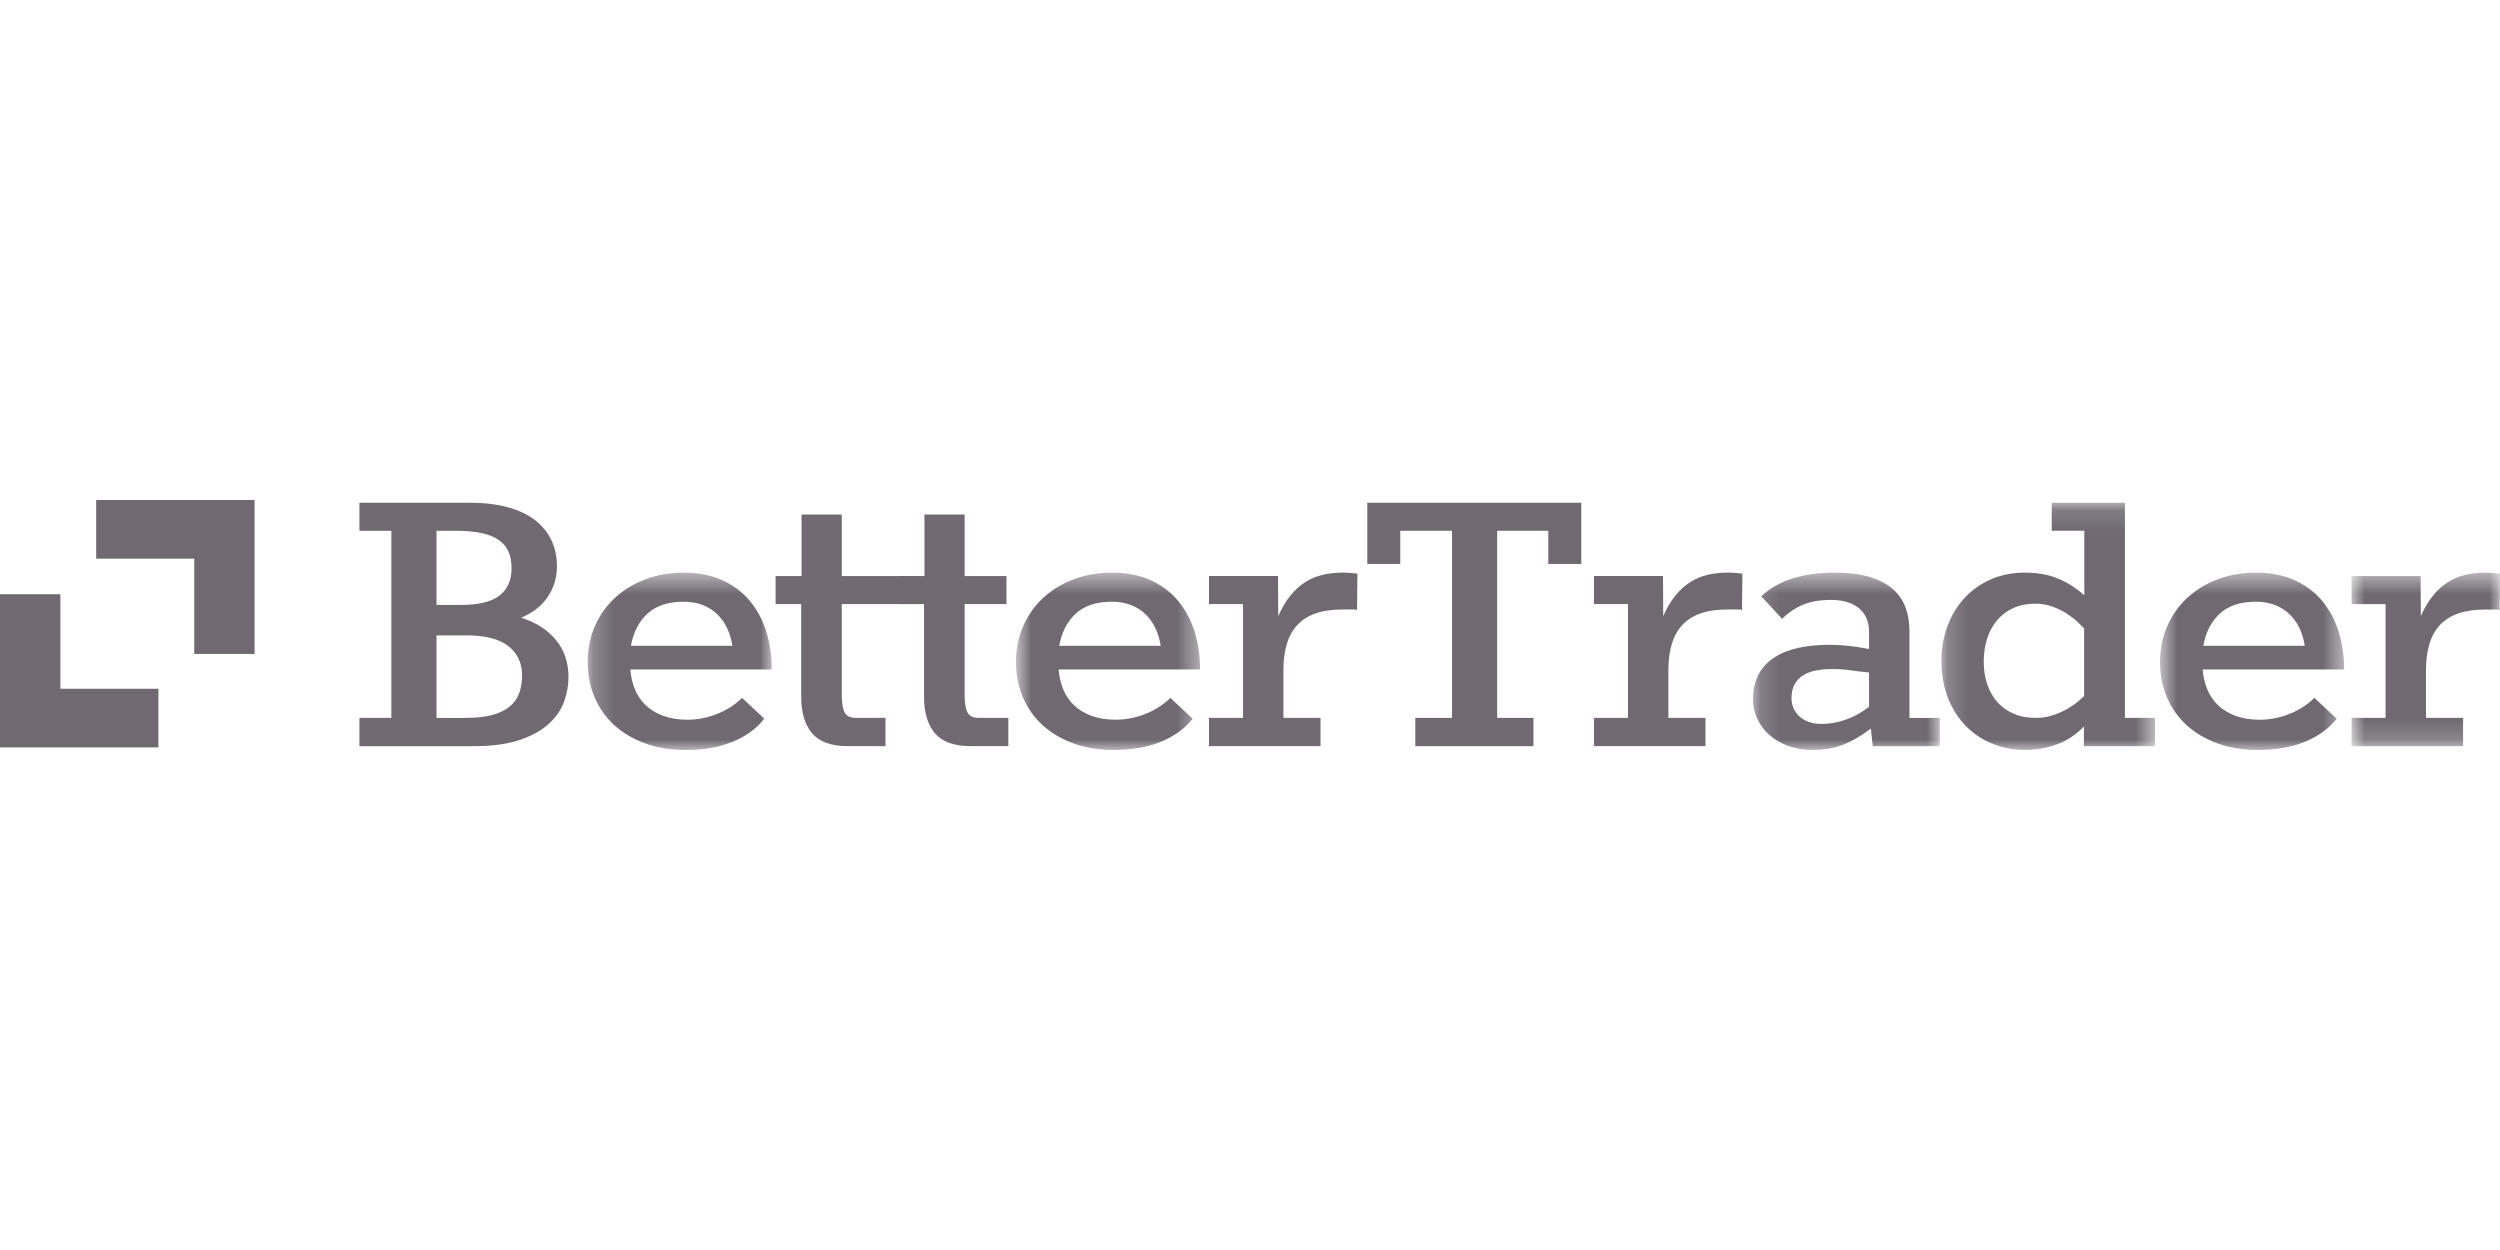 <svg width="120" height="60" viewBox="0 0 120 60" fill="none" xmlns="http://www.w3.org/2000/svg">
<path fill-rule="evenodd" clip-rule="evenodd" d="M4.617 24V26.815H9.324V31.39H12.221V24H4.617Z" fill="#706972"/>
<path fill-rule="evenodd" clip-rule="evenodd" d="M0 28.523V35.875H7.604V33.06H2.897V28.523H0Z" fill="#706972"/>
<path fill-rule="evenodd" clip-rule="evenodd" d="M20.953 34.46H22.318C22.833 34.46 23.265 34.414 23.614 34.321C23.964 34.228 24.247 34.093 24.461 33.917C24.675 33.74 24.829 33.526 24.921 33.273C25.013 33.02 25.059 32.732 25.059 32.412C25.059 31.828 24.841 31.364 24.407 31.017C23.971 30.671 23.295 30.498 22.377 30.498H20.953V34.46ZM20.953 29.037H22.111C22.975 29.037 23.598 28.885 23.981 28.584C24.363 28.283 24.555 27.847 24.555 27.276C24.555 26.975 24.507 26.712 24.412 26.488C24.315 26.263 24.16 26.076 23.946 25.925C23.732 25.774 23.454 25.662 23.115 25.588C22.775 25.515 22.365 25.477 21.883 25.477H20.953V29.037ZM17.252 35.816V34.459H18.786V25.477H17.252V24.132H22.556C23.236 24.132 23.837 24.202 24.358 24.343C24.879 24.484 25.314 24.688 25.664 24.953C26.013 25.22 26.28 25.54 26.46 25.915C26.642 26.29 26.733 26.712 26.733 27.18C26.733 27.482 26.689 27.76 26.604 28.016C26.518 28.273 26.399 28.505 26.247 28.714C26.096 28.922 25.915 29.105 25.703 29.262C25.492 29.419 25.262 29.549 25.011 29.651C25.703 29.863 26.256 30.212 26.668 30.699C27.081 31.186 27.287 31.789 27.287 32.508C27.287 32.899 27.216 33.289 27.074 33.681C26.932 34.072 26.688 34.426 26.342 34.743C25.996 35.061 25.53 35.318 24.946 35.517C24.363 35.716 23.625 35.816 22.735 35.816H17.252Z" fill="#706972"/>
<mask id="mask0_154_1365" style="mask-type:luminance" maskUnits="userSpaceOnUse" x="28" y="27" width="10" height="9">
<path fill-rule="evenodd" clip-rule="evenodd" d="M28.208 27.488H37.045V35.998H28.208V27.488Z" fill="white"/>
</mask>
<g mask="url(#mask0_154_1365)">
<path fill-rule="evenodd" clip-rule="evenodd" d="M35.155 30.998C35.109 30.691 35.025 30.409 34.902 30.152C34.781 29.896 34.623 29.673 34.428 29.484C34.233 29.295 34.001 29.147 33.73 29.042C33.46 28.936 33.153 28.883 32.81 28.883C32.064 28.883 31.485 29.075 31.073 29.46C30.66 29.845 30.398 30.357 30.287 30.998H35.155ZM36.689 34.498C36.312 34.973 35.805 35.342 35.165 35.605C34.525 35.868 33.773 35.999 32.908 35.999C32.183 35.999 31.529 35.892 30.949 35.677C30.368 35.462 29.875 35.167 29.47 34.792C29.064 34.417 28.752 33.971 28.534 33.455C28.316 32.939 28.208 32.38 28.208 31.777C28.208 31.155 28.324 30.582 28.554 30.056C28.785 29.53 29.106 29.077 29.519 28.695C29.931 28.314 30.418 28.017 30.979 27.806C31.539 27.594 32.153 27.488 32.82 27.488C33.519 27.488 34.132 27.607 34.66 27.844C35.188 28.082 35.628 28.41 35.981 28.83C36.334 29.25 36.6 29.742 36.778 30.306C36.956 30.87 37.045 31.479 37.045 32.133H30.256C30.283 32.479 30.357 32.8 30.479 33.094C30.601 33.389 30.775 33.644 31.003 33.859C31.231 34.074 31.512 34.242 31.845 34.364C32.178 34.486 32.562 34.547 32.998 34.547C33.466 34.547 33.933 34.457 34.398 34.277C34.863 34.098 35.27 33.838 35.62 33.499L36.689 34.498Z" fill="#706972"/>
</g>
<path fill-rule="evenodd" clip-rule="evenodd" d="M37.228 28.996V27.65H38.475V24.697H40.405V27.65H44.224V28.996H40.405V33.323C40.405 33.734 40.451 34.025 40.543 34.198C40.636 34.371 40.811 34.458 41.068 34.458H42.503V35.814H40.682C39.897 35.814 39.33 35.609 38.98 35.199C38.63 34.788 38.456 34.198 38.456 33.429V28.996H37.228Z" fill="#706972"/>
<path fill-rule="evenodd" clip-rule="evenodd" d="M43.126 28.996V27.65H44.373V24.697H46.302V27.65H48.311V28.996H46.302V33.323C46.302 33.734 46.348 34.025 46.441 34.198C46.533 34.371 46.708 34.458 46.966 34.458H48.4V35.814H46.58C45.794 35.814 45.227 35.609 44.877 35.199C44.528 34.788 44.353 34.198 44.353 33.429V28.996H43.126Z" fill="#706972"/>
<mask id="mask1_154_1365" style="mask-type:luminance" maskUnits="userSpaceOnUse" x="48" y="27" width="10" height="9">
<path fill-rule="evenodd" clip-rule="evenodd" d="M48.766 27.487H57.603V35.998H48.766V27.487Z" fill="white"/>
</mask>
<g mask="url(#mask1_154_1365)">
<path fill-rule="evenodd" clip-rule="evenodd" d="M55.712 30.998C55.667 30.69 55.582 30.409 55.46 30.152C55.338 29.896 55.18 29.673 54.986 29.484C54.79 29.294 54.558 29.146 54.288 29.042C54.017 28.936 53.71 28.883 53.367 28.883C52.622 28.883 52.043 29.075 51.63 29.459C51.218 29.844 50.956 30.357 50.844 30.998H55.712ZM57.246 34.498C56.87 34.973 56.362 35.342 55.722 35.604C55.082 35.867 54.33 35.999 53.466 35.999C52.74 35.999 52.087 35.892 51.506 35.676C50.926 35.462 50.433 35.167 50.028 34.792C49.622 34.416 49.309 33.971 49.092 33.455C48.874 32.939 48.766 32.38 48.766 31.777C48.766 31.155 48.881 30.582 49.112 30.056C49.343 29.53 49.664 29.076 50.077 28.695C50.489 28.313 50.975 28.017 51.536 27.806C52.097 27.594 52.711 27.488 53.377 27.488C54.076 27.488 54.69 27.606 55.217 27.843C55.746 28.081 56.186 28.41 56.538 28.83C56.891 29.25 57.157 29.742 57.335 30.305C57.514 30.87 57.603 31.479 57.603 32.133H50.814C50.84 32.479 50.914 32.799 51.037 33.094C51.158 33.389 51.333 33.644 51.561 33.859C51.789 34.074 52.069 34.242 52.402 34.364C52.736 34.485 53.12 34.546 53.555 34.546C54.023 34.546 54.49 34.457 54.956 34.277C55.42 34.098 55.828 33.838 56.178 33.498L57.246 34.498Z" fill="#706972"/>
</g>
<path fill-rule="evenodd" clip-rule="evenodd" d="M63.384 34.457V35.813H58.031V34.457H59.664V28.995H58.031V27.649H61.346L61.356 29.573C61.527 29.186 61.72 28.86 61.935 28.594C62.149 28.327 62.386 28.112 62.647 27.944C62.908 27.778 63.19 27.66 63.493 27.59C63.797 27.52 64.124 27.485 64.473 27.485C64.585 27.485 64.71 27.491 64.849 27.505C64.988 27.518 65.09 27.527 65.156 27.534L65.136 29.345C65.136 29.285 65.106 29.255 65.047 29.255H64.844H64.621H64.453C63.939 29.255 63.502 29.318 63.142 29.446C62.782 29.574 62.489 29.762 62.261 30.012C62.034 30.261 61.867 30.567 61.762 30.931C61.656 31.296 61.603 31.711 61.603 32.177V34.457H63.384Z" fill="#706972"/>
<path fill-rule="evenodd" clip-rule="evenodd" d="M75.902 24.132V27.07H74.318V25.477H71.864V34.459H73.606V35.816H67.935V34.459H69.697V25.477H67.213V27.07H65.63V24.132H75.902Z" fill="#706972"/>
<path fill-rule="evenodd" clip-rule="evenodd" d="M81.863 34.457V35.813H76.51V34.457H78.142V28.995H76.51V27.649H79.825L79.835 29.573C80.006 29.186 80.198 28.86 80.413 28.594C80.627 28.327 80.865 28.112 81.126 27.944C81.386 27.778 81.668 27.66 81.972 27.59C82.275 27.52 82.602 27.485 82.951 27.485C83.064 27.485 83.189 27.491 83.327 27.505C83.466 27.518 83.569 27.527 83.635 27.534L83.615 29.345C83.615 29.285 83.585 29.255 83.526 29.255H83.322H83.1H82.931C82.417 29.255 81.98 29.318 81.62 29.446C81.261 29.574 80.967 29.762 80.74 30.012C80.512 30.261 80.346 30.567 80.24 30.931C80.134 31.296 80.082 31.711 80.082 32.177V34.457H81.863Z" fill="#706972"/>
<mask id="mask2_154_1365" style="mask-type:luminance" maskUnits="userSpaceOnUse" x="84" y="27" width="10" height="9">
<path fill-rule="evenodd" clip-rule="evenodd" d="M84.144 27.488H93.108V35.998H84.144V27.488Z" fill="white"/>
</mask>
<g mask="url(#mask2_154_1365)">
<path fill-rule="evenodd" clip-rule="evenodd" d="M89.714 32.278C89.463 32.259 89.185 32.226 88.878 32.182C88.571 32.137 88.256 32.114 87.933 32.114C87.676 32.114 87.43 32.135 87.195 32.177C86.962 32.219 86.755 32.292 86.577 32.398C86.399 32.504 86.257 32.647 86.152 32.826C86.046 33.006 85.993 33.237 85.993 33.519C85.993 33.692 86.026 33.852 86.092 33.999C86.158 34.147 86.252 34.277 86.374 34.389C86.496 34.501 86.647 34.589 86.824 34.653C87.002 34.717 87.204 34.749 87.428 34.749C87.824 34.749 88.22 34.679 88.616 34.538C89.012 34.397 89.377 34.191 89.714 33.923V32.278ZM87.013 35.999C86.578 35.999 86.182 35.933 85.825 35.802C85.469 35.67 85.167 35.492 84.92 35.267C84.672 35.044 84.481 34.786 84.346 34.494C84.21 34.203 84.143 33.896 84.143 33.576C84.143 33.094 84.235 32.688 84.42 32.354C84.605 32.021 84.862 31.75 85.192 31.541C85.522 31.333 85.909 31.183 86.355 31.09C86.8 30.997 87.286 30.95 87.815 30.95C88.131 30.95 88.442 30.968 88.75 31.003C89.056 31.038 89.378 31.088 89.714 31.152V30.325C89.714 30.062 89.668 29.835 89.576 29.642C89.483 29.45 89.356 29.291 89.195 29.166C89.033 29.042 88.841 28.948 88.621 28.887C88.4 28.826 88.16 28.796 87.904 28.796C87.363 28.796 86.909 28.873 86.543 29.027C86.177 29.181 85.841 29.405 85.538 29.7L84.539 28.623C84.935 28.245 85.429 27.961 86.023 27.772C86.617 27.583 87.303 27.488 88.081 27.488C88.747 27.488 89.308 27.559 89.764 27.7C90.219 27.841 90.587 28.036 90.867 28.286C91.148 28.536 91.349 28.833 91.471 29.176C91.593 29.519 91.654 29.892 91.654 30.296V34.46H93.108V35.816H89.892L89.803 34.97C89.546 35.163 89.302 35.324 89.071 35.455C88.84 35.587 88.614 35.693 88.393 35.773C88.173 35.853 87.947 35.911 87.721 35.946C87.493 35.981 87.257 35.999 87.013 35.999Z" fill="#706972"/>
</g>
<mask id="mask3_154_1365" style="mask-type:luminance" maskUnits="userSpaceOnUse" x="93" y="24" width="11" height="12">
<path fill-rule="evenodd" clip-rule="evenodd" d="M93.189 24.13H103.441V35.996H93.189V24.13Z" fill="white"/>
</mask>
<g mask="url(#mask3_154_1365)">
<path fill-rule="evenodd" clip-rule="evenodd" d="M95.219 31.766C95.219 32.154 95.274 32.514 95.387 32.845C95.499 33.176 95.661 33.46 95.871 33.7C96.083 33.938 96.343 34.124 96.653 34.258C96.963 34.392 97.316 34.459 97.712 34.459C98.016 34.459 98.298 34.414 98.558 34.324C98.819 34.234 99.048 34.133 99.246 34.018C99.444 33.904 99.611 33.788 99.746 33.67C99.881 33.552 99.978 33.466 100.038 33.41V30.16C99.978 30.102 99.881 30.008 99.746 29.876C99.611 29.745 99.442 29.612 99.241 29.477C99.04 29.342 98.807 29.225 98.543 29.126C98.279 29.027 97.996 28.977 97.692 28.977C97.296 28.977 96.946 29.047 96.639 29.187C96.332 29.327 96.073 29.522 95.861 29.77C95.651 30.018 95.491 30.313 95.382 30.653C95.273 30.994 95.219 31.364 95.219 31.766ZM98.484 24.13H101.997V34.458H103.441V35.814H100.028V34.872C99.651 35.263 99.221 35.548 98.736 35.727C98.251 35.906 97.738 35.997 97.197 35.997C96.67 35.997 96.165 35.904 95.684 35.717C95.202 35.532 94.776 35.258 94.407 34.895C94.037 34.533 93.742 34.084 93.521 33.549C93.3 33.014 93.189 32.397 93.189 31.698C93.189 31.115 93.286 30.566 93.477 30.053C93.668 29.541 93.938 29.093 94.288 28.712C94.638 28.331 95.06 28.031 95.555 27.813C96.049 27.595 96.6 27.486 97.207 27.486C97.781 27.486 98.294 27.576 98.746 27.755C99.198 27.935 99.632 28.207 100.047 28.573V25.476H98.484V24.13Z" fill="#706972"/>
</g>
<mask id="mask4_154_1365" style="mask-type:luminance" maskUnits="userSpaceOnUse" x="103" y="27" width="10" height="9">
<path fill-rule="evenodd" clip-rule="evenodd" d="M103.681 27.488H112.518V35.998H103.681V27.488Z" fill="white"/>
</mask>
<g mask="url(#mask4_154_1365)">
<path fill-rule="evenodd" clip-rule="evenodd" d="M110.627 30.998C110.581 30.691 110.497 30.409 110.375 30.152C110.253 29.896 110.095 29.673 109.9 29.484C109.705 29.295 109.473 29.147 109.202 29.042C108.932 28.936 108.625 28.883 108.282 28.883C107.537 28.883 106.957 29.075 106.545 29.46C106.133 29.845 105.87 30.357 105.759 30.998H110.627ZM112.161 34.498C111.785 34.973 111.277 35.342 110.637 35.605C109.997 35.868 109.245 35.999 108.381 35.999C107.655 35.999 107.002 35.892 106.421 35.677C105.84 35.462 105.348 35.167 104.942 34.792C104.536 34.417 104.225 33.971 104.007 33.455C103.789 32.939 103.681 32.38 103.681 31.777C103.681 31.155 103.796 30.582 104.026 30.056C104.258 29.53 104.579 29.077 104.991 28.695C105.403 28.314 105.89 28.017 106.451 27.806C107.012 27.594 107.626 27.488 108.292 27.488C108.991 27.488 109.604 27.607 110.132 27.844C110.66 28.082 111.1 28.41 111.453 28.83C111.806 29.25 112.072 29.742 112.25 30.306C112.428 30.87 112.518 31.479 112.518 32.133H105.729C105.755 32.479 105.829 32.8 105.951 33.094C106.073 33.389 106.248 33.644 106.476 33.859C106.703 34.074 106.984 34.242 107.317 34.364C107.65 34.486 108.034 34.547 108.47 34.547C108.938 34.547 109.405 34.457 109.87 34.277C110.335 34.098 110.742 33.838 111.092 33.499L112.161 34.498Z" fill="#706972"/>
</g>
<mask id="mask5_154_1365" style="mask-type:luminance" maskUnits="userSpaceOnUse" x="112" y="27" width="8" height="9">
<path fill-rule="evenodd" clip-rule="evenodd" d="M112.875 27.488H120V35.816H112.875V27.488Z" fill="white"/>
</mask>
<g mask="url(#mask5_154_1365)">
<path fill-rule="evenodd" clip-rule="evenodd" d="M118.228 34.459V35.816H112.875V34.459H114.507V28.997H112.875V27.651H116.19L116.2 29.575C116.371 29.189 116.564 28.862 116.779 28.596C116.993 28.329 117.23 28.114 117.491 27.947C117.752 27.78 118.034 27.662 118.337 27.592C118.641 27.523 118.967 27.488 119.316 27.488C119.429 27.488 119.554 27.494 119.693 27.507C119.831 27.52 119.934 27.53 120 27.536L119.98 29.347C119.98 29.288 119.95 29.257 119.891 29.257H119.688H119.465H119.297C118.783 29.257 118.345 29.321 117.986 29.448C117.626 29.576 117.333 29.765 117.105 30.014C116.878 30.263 116.711 30.569 116.606 30.933C116.5 31.298 116.447 31.713 116.447 32.179V34.459H118.228Z" fill="#706972"/>
</g>
</svg>
